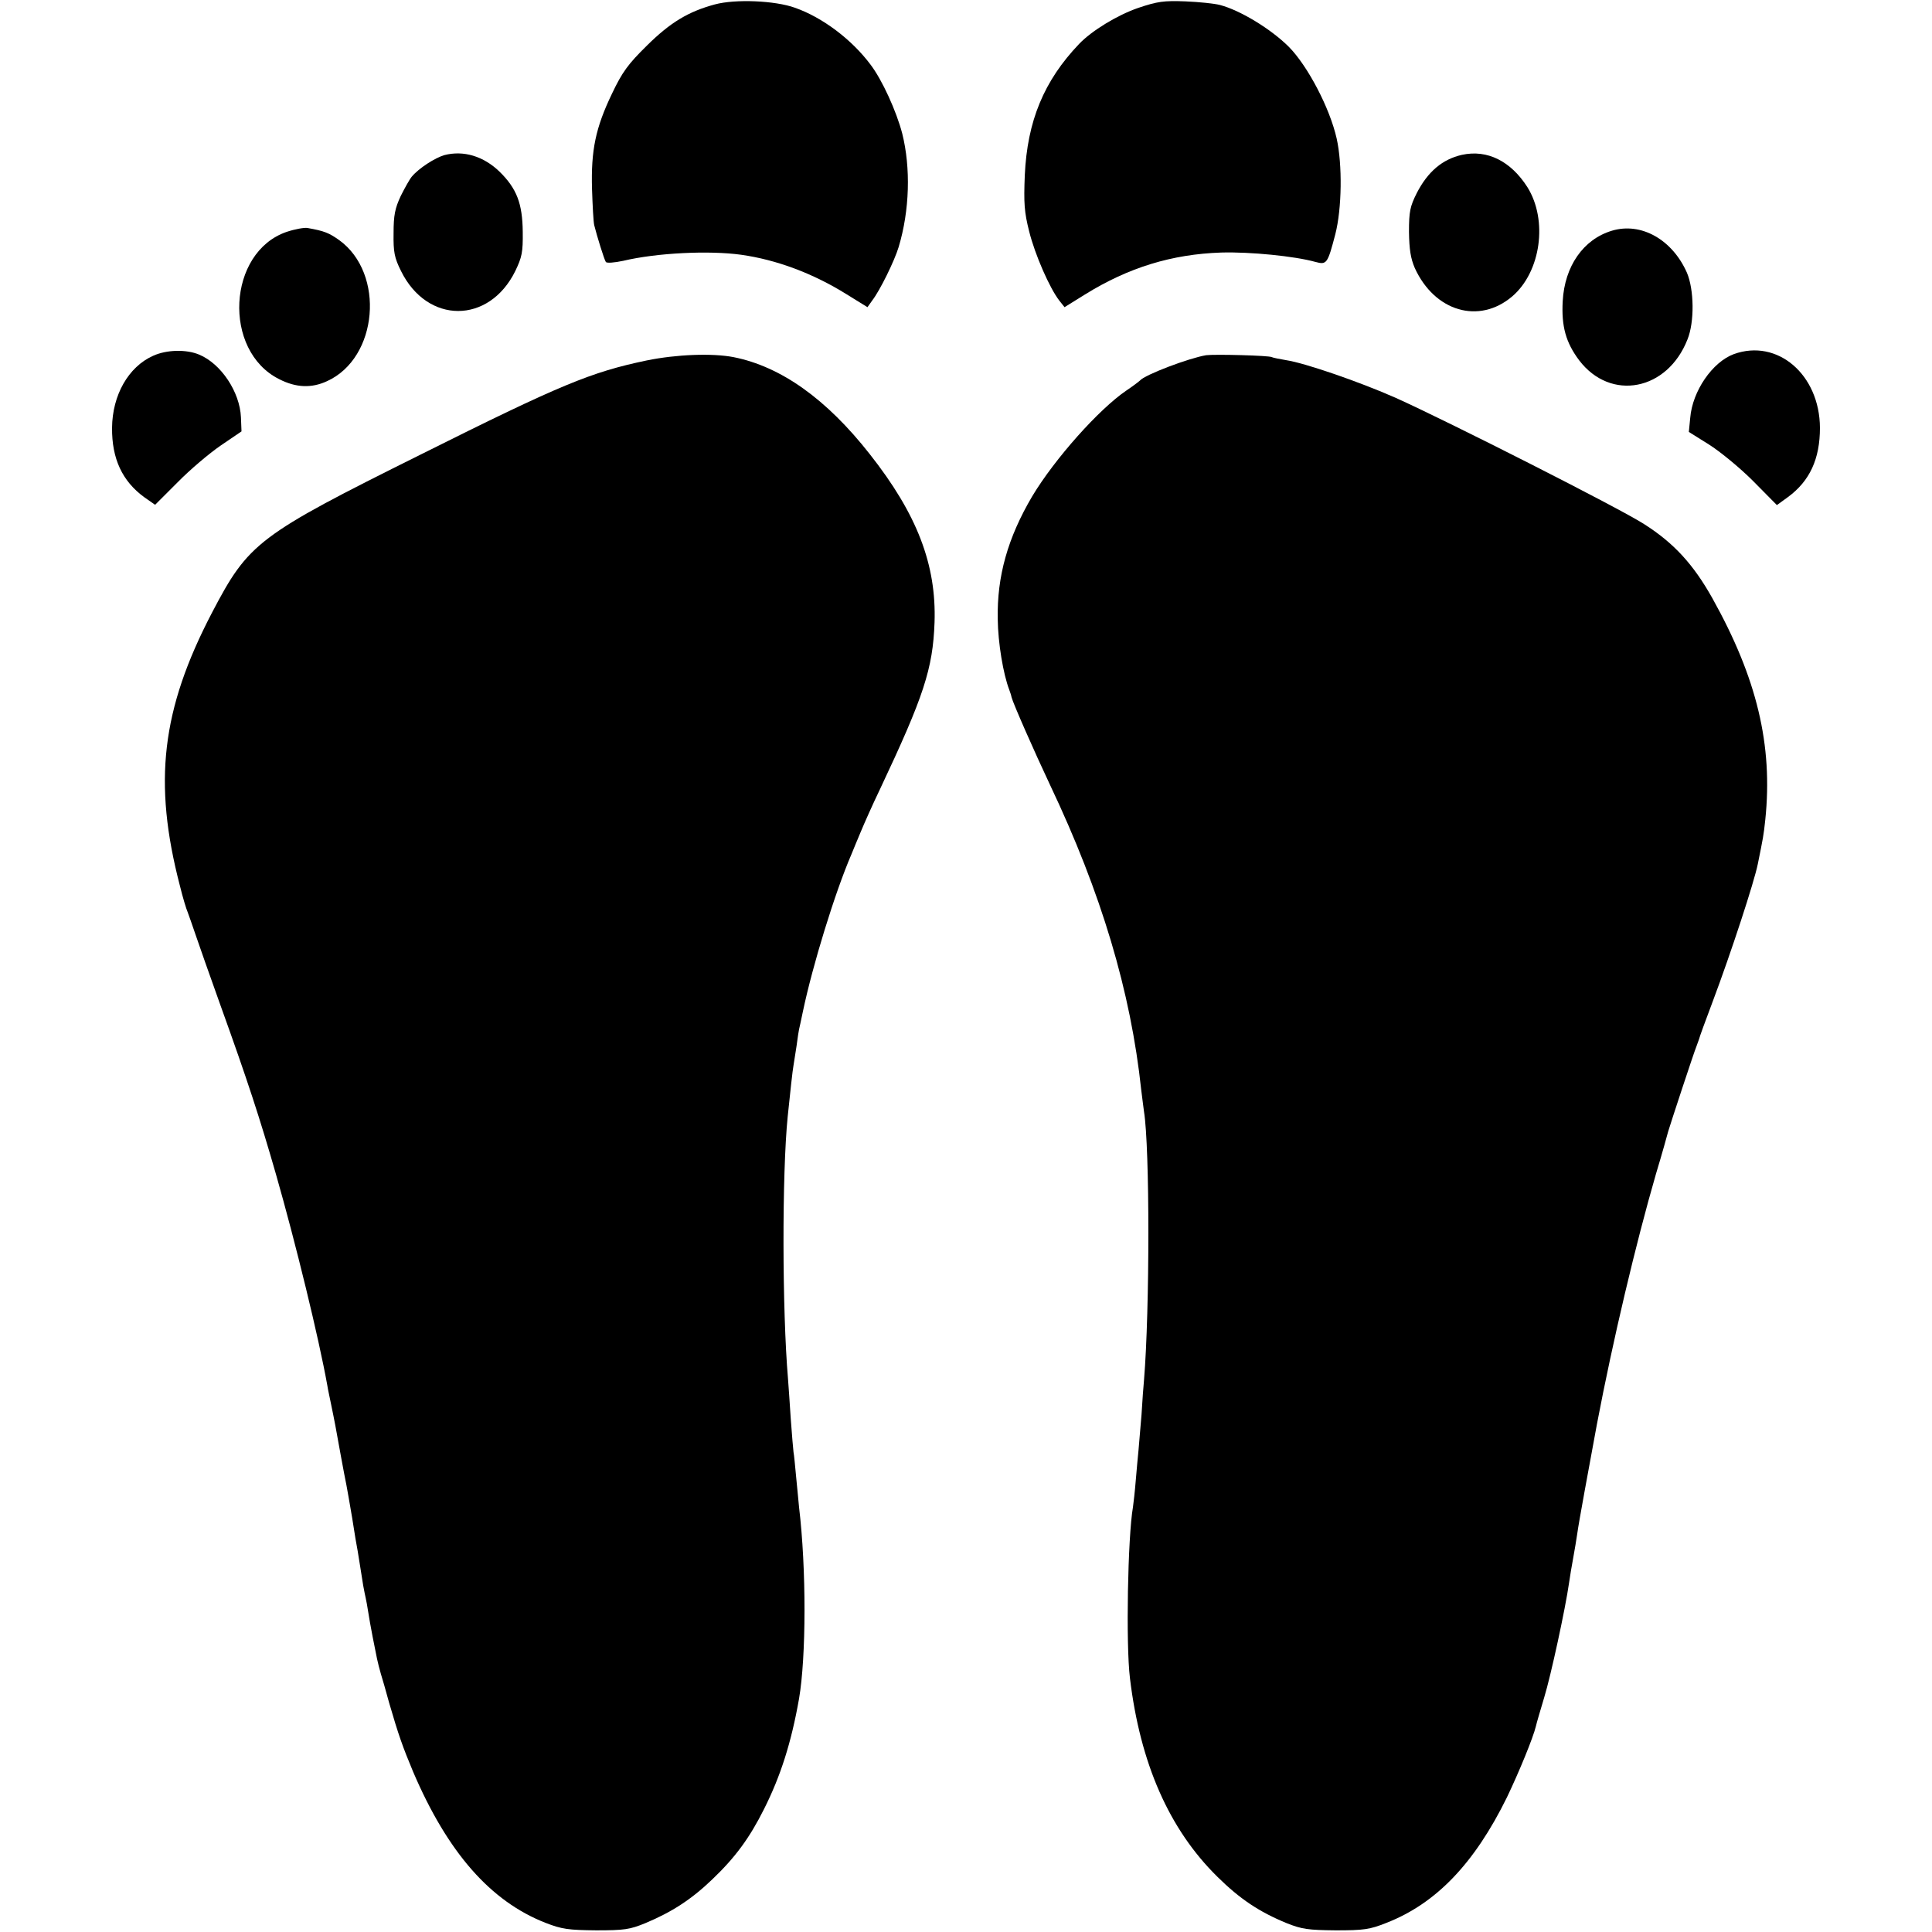 <?xml version="1.0" standalone="no"?>
<!DOCTYPE svg PUBLIC "-//W3C//DTD SVG 20010904//EN"
 "http://www.w3.org/TR/2001/REC-SVG-20010904/DTD/svg10.dtd">
<svg version="1.0" xmlns="http://www.w3.org/2000/svg"
 width="700pt" height="700pt" viewBox="0 0 700 700"
 preserveAspectRatio="xMidYMid meet">
<g transform="translate(0,700) scale(0.1,-0.1)"
fill="#000000" stroke="none">
<path d="M2590 6984 c-96 -26 -161 -65 -246 -149 -68 -67 -89 -95 -127 -175
-59 -123 -76 -204 -72 -345 2 -60 5 -119 8 -131 10 -40 36 -124 42 -133 3 -5
30 -3 63 4 122 29 311 38 427 22 128 -18 260 -67 382 -143 l76 -47 17 24 c28
36 81 144 96 194 40 133 44 287 13 411 -21 81 -73 195 -115 250 -68 91 -174
171 -274 206 -72 26 -216 32 -290 12z"/>
<path d="M4123 6971 c-75 -26 -167 -82 -213 -130 -128 -134 -188 -280 -197
-476 -4 -101 -2 -133 16 -204 21 -84 74 -205 109 -250 l19 -24 74 46 c158 98
315 146 494 152 104 3 266 -13 341 -34 41 -11 44 -7 72 100 24 93 26 253 5
347 -25 111 -105 263 -173 332 -65 65 -177 133 -250 152 -19 5 -75 11 -125 13
-78 3 -101 0 -172 -24z"/>
<path d="M1610 6438 c-34 -10 -92 -47 -118 -78 -7 -8 -25 -40 -40 -70 -21 -45
-26 -70 -26 -135 -1 -68 3 -89 27 -137 95 -193 319 -193 414 0 24 50 28 68 27
142 -1 103 -22 157 -84 218 -58 56 -130 78 -200 60z"/>
<path d="M5297 6439 c-71 -16 -124 -61 -164 -139 -24 -48 -28 -66 -28 -140 1
-64 6 -96 21 -131 72 -158 233 -205 353 -103 104 89 130 276 55 396 -60 94
-145 137 -237 117z"/>
<path d="M1039 6160 c-215 -73 -234 -431 -27 -534 61 -31 117 -33 173 -7 185
84 211 390 44 511 -37 26 -53 33 -115 44 -11 2 -45 -4 -75 -14z"/>
<path d="M5840 6164 c-103 -31 -171 -128 -178 -255 -5 -91 11 -150 60 -215
114 -149 319 -110 392 76 26 64 24 181 -2 242 -53 120 -166 184 -272 152z"/>
<path d="M555 5711 c-90 -40 -148 -143 -149 -261 -1 -112 37 -193 116 -251
l40 -28 82 82 c44 45 115 105 156 133 l75 51 -2 51 c-4 92 -72 194 -151 227
-47 20 -119 18 -167 -4z"/>
<path d="M6282 5717 c-78 -29 -150 -134 -158 -231 l-5 -51 72 -45 c40 -25 112
-84 160 -132 l87 -88 40 29 c79 58 116 138 116 251 -1 193 -154 324 -312 267z"/>
<path d="M2343 5694 c-201 -42 -311 -87 -819 -341 -591 -294 -623 -319 -756
-573 -183 -351 -214 -614 -116 -990 10 -41 23 -84 28 -95 4 -11 17 -47 28 -80
11 -33 52 -149 91 -258 97 -269 143 -410 201 -612 71 -248 155 -592 186 -765
2 -14 9 -45 14 -70 5 -25 12 -58 15 -75 3 -16 12 -66 20 -110 8 -44 17 -91 20
-105 3 -14 12 -68 21 -120 8 -52 17 -106 20 -120 4 -23 8 -51 20 -125 3 -16 7
-37 9 -45 2 -8 6 -31 9 -50 3 -19 10 -60 16 -90 6 -30 13 -66 16 -80 3 -14 9
-38 14 -55 5 -16 19 -64 30 -105 34 -117 49 -159 87 -250 125 -292 280 -469
480 -547 59 -23 83 -26 183 -27 102 0 122 3 178 26 96 40 167 86 242 158 84
80 136 151 188 255 60 119 99 241 127 400 26 151 27 470 0 695 -1 14 -6 61
-10 104 -4 43 -8 86 -10 95 -1 9 -6 63 -10 121 -4 58 -8 123 -10 145 -21 246
-22 742 -1 950 8 78 18 171 21 185 1 8 6 40 11 70 4 30 8 57 9 60 1 3 7 32 14
65 35 167 116 431 176 570 7 17 22 54 34 82 12 29 43 99 70 155 158 335 191
435 197 603 7 209 -63 392 -235 610 -157 200 -322 317 -493 351 -77 15 -208
10 -315 -12z"/>
<path d="M4370 5713 c-61 -10 -223 -71 -240 -92 -3 -3 -25 -20 -49 -36 -100
-68 -260 -248 -341 -383 -89 -151 -128 -290 -125 -445 1 -87 20 -200 42 -257
3 -8 7 -20 8 -26 5 -21 82 -196 140 -319 185 -390 292 -747 330 -1105 4 -30 8
-65 10 -78 21 -130 21 -716 0 -972 -2 -19 -6 -75 -9 -125 -4 -49 -9 -108 -11
-130 -2 -22 -7 -71 -10 -110 -3 -38 -8 -81 -10 -95 -19 -109 -26 -498 -11
-620 37 -309 142 -548 317 -720 81 -80 151 -127 251 -168 55 -22 78 -25 178
-26 101 0 123 3 183 27 180 70 319 215 437 455 44 92 95 216 105 258 2 10 16
57 30 104 24 78 77 323 90 415 3 22 10 63 15 90 5 28 12 68 15 90 4 32 43 244
71 395 58 305 141 655 214 907 23 76 42 145 44 153 6 21 95 292 103 310 3 8 7
20 9 25 1 6 23 66 49 135 67 178 151 435 164 500 19 94 21 103 27 160 28 270
-30 513 -192 803 -69 123 -140 200 -247 268 -88 57 -712 373 -899 457 -133 59
-331 127 -398 137 -24 4 -48 9 -52 11 -9 6 -206 11 -238 7z"/>
</g>
</svg>
